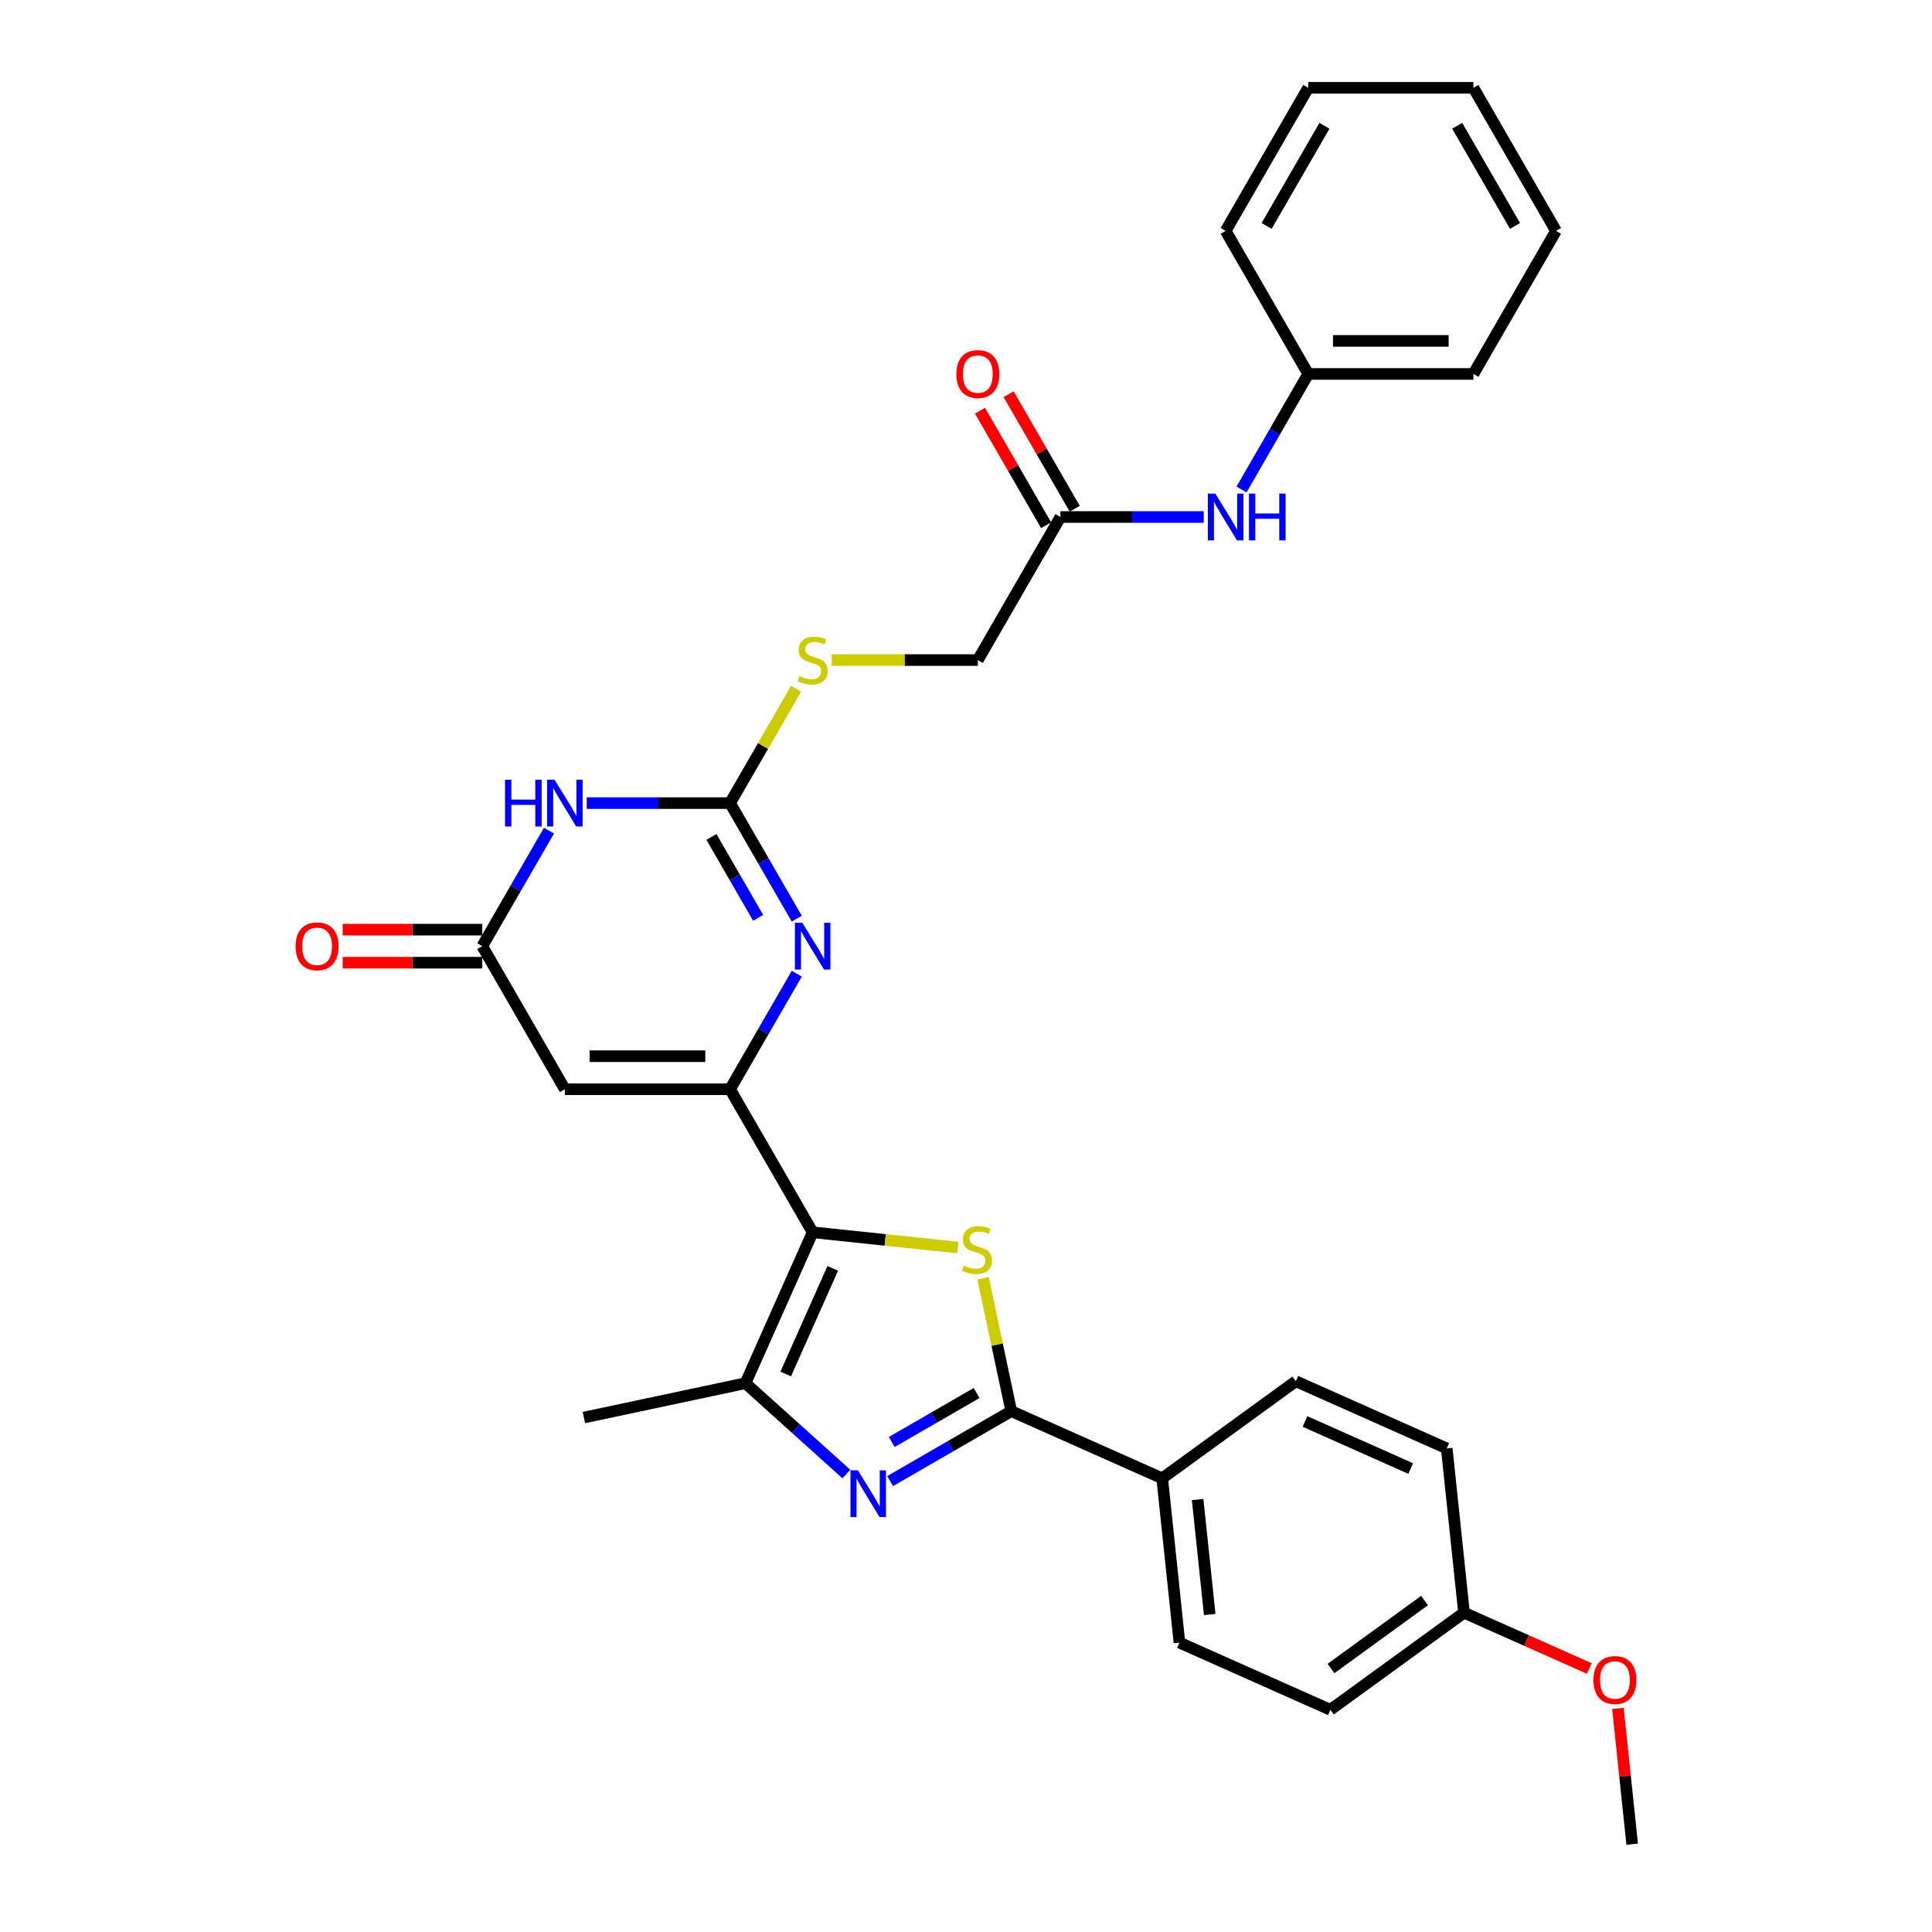 <?xml version='1.0' encoding='iso-8859-1'?>
<svg version='1.1' baseProfile='full'
              xmlns='http://www.w3.org/2000/svg'
                      xmlns:rdkit='http://www.rdkit.org/xml'
                      xmlns:xlink='http://www.w3.org/1999/xlink'
                  xml:space='preserve'
width='1000px' height='1000px' viewBox='0 0 1000 1000'>
<!-- END OF HEADER -->
<rect style='opacity:1.0;fill:#FFFFFF;stroke:none' width='1000' height='1000' x='0' y='0'> </rect>
<path class='bond-0' d='M 420.627,637.832 L 377.876,563.785' style='fill:none;fill-rule:evenodd;stroke:#000000;stroke-width:6px;stroke-linecap:butt;stroke-linejoin:miter;stroke-opacity:1' />
<path class='bond-1' d='M 420.627,637.832 L 458.194,641.781' style='fill:none;fill-rule:evenodd;stroke:#000000;stroke-width:6px;stroke-linecap:butt;stroke-linejoin:miter;stroke-opacity:1' />
<path class='bond-1' d='M 458.194,641.781 L 495.76,645.729' style='fill:none;fill-rule:evenodd;stroke:#CCCC00;stroke-width:6px;stroke-linecap:butt;stroke-linejoin:miter;stroke-opacity:1' />
<path class='bond-7' d='M 420.627,637.832 L 385.851,715.943' style='fill:none;fill-rule:evenodd;stroke:#000000;stroke-width:6px;stroke-linecap:butt;stroke-linejoin:miter;stroke-opacity:1' />
<path class='bond-7' d='M 431.033,656.504 L 406.689,711.181' style='fill:none;fill-rule:evenodd;stroke:#000000;stroke-width:6px;stroke-linecap:butt;stroke-linejoin:miter;stroke-opacity:1' />
<path class='bond-4' d='M 377.876,563.785 L 395.14,533.884' style='fill:none;fill-rule:evenodd;stroke:#000000;stroke-width:6px;stroke-linecap:butt;stroke-linejoin:miter;stroke-opacity:1' />
<path class='bond-4' d='M 395.14,533.884 L 412.403,503.983' style='fill:none;fill-rule:evenodd;stroke:#0000FF;stroke-width:6px;stroke-linecap:butt;stroke-linejoin:miter;stroke-opacity:1' />
<path class='bond-8' d='M 377.876,563.785 L 292.374,563.785' style='fill:none;fill-rule:evenodd;stroke:#000000;stroke-width:6px;stroke-linecap:butt;stroke-linejoin:miter;stroke-opacity:1' />
<path class='bond-8' d='M 365.051,546.685 L 305.199,546.685' style='fill:none;fill-rule:evenodd;stroke:#000000;stroke-width:6px;stroke-linecap:butt;stroke-linejoin:miter;stroke-opacity:1' />
<path class='bond-3' d='M 508.82,661.63 L 516.129,696.017' style='fill:none;fill-rule:evenodd;stroke:#CCCC00;stroke-width:6px;stroke-linecap:butt;stroke-linejoin:miter;stroke-opacity:1' />
<path class='bond-3' d='M 516.129,696.017 L 523.438,730.404' style='fill:none;fill-rule:evenodd;stroke:#000000;stroke-width:6px;stroke-linecap:butt;stroke-linejoin:miter;stroke-opacity:1' />
<path class='bond-2' d='M 438.071,762.962 L 411.961,739.452' style='fill:none;fill-rule:evenodd;stroke:#0000FF;stroke-width:6px;stroke-linecap:butt;stroke-linejoin:miter;stroke-opacity:1' />
<path class='bond-2' d='M 411.961,739.452 L 385.851,715.943' style='fill:none;fill-rule:evenodd;stroke:#000000;stroke-width:6px;stroke-linecap:butt;stroke-linejoin:miter;stroke-opacity:1' />
<path class='bond-31' d='M 460.712,766.619 L 492.075,748.511' style='fill:none;fill-rule:evenodd;stroke:#0000FF;stroke-width:6px;stroke-linecap:butt;stroke-linejoin:miter;stroke-opacity:1' />
<path class='bond-31' d='M 492.075,748.511 L 523.438,730.404' style='fill:none;fill-rule:evenodd;stroke:#000000;stroke-width:6px;stroke-linecap:butt;stroke-linejoin:miter;stroke-opacity:1' />
<path class='bond-31' d='M 461.57,746.377 L 483.525,733.702' style='fill:none;fill-rule:evenodd;stroke:#0000FF;stroke-width:6px;stroke-linecap:butt;stroke-linejoin:miter;stroke-opacity:1' />
<path class='bond-31' d='M 483.525,733.702 L 505.479,721.027' style='fill:none;fill-rule:evenodd;stroke:#000000;stroke-width:6px;stroke-linecap:butt;stroke-linejoin:miter;stroke-opacity:1' />
<path class='bond-10' d='M 523.438,730.404 L 601.549,765.181' style='fill:none;fill-rule:evenodd;stroke:#000000;stroke-width:6px;stroke-linecap:butt;stroke-linejoin:miter;stroke-opacity:1' />
<path class='bond-5' d='M 412.403,475.493 L 395.14,445.592' style='fill:none;fill-rule:evenodd;stroke:#0000FF;stroke-width:6px;stroke-linecap:butt;stroke-linejoin:miter;stroke-opacity:1' />
<path class='bond-5' d='M 395.14,445.592 L 377.876,415.691' style='fill:none;fill-rule:evenodd;stroke:#000000;stroke-width:6px;stroke-linecap:butt;stroke-linejoin:miter;stroke-opacity:1' />
<path class='bond-5' d='M 392.415,475.073 L 380.33,454.142' style='fill:none;fill-rule:evenodd;stroke:#0000FF;stroke-width:6px;stroke-linecap:butt;stroke-linejoin:miter;stroke-opacity:1' />
<path class='bond-5' d='M 380.33,454.142 L 368.246,433.211' style='fill:none;fill-rule:evenodd;stroke:#000000;stroke-width:6px;stroke-linecap:butt;stroke-linejoin:miter;stroke-opacity:1' />
<path class='bond-12' d='M 377.876,415.691 L 394.962,386.097' style='fill:none;fill-rule:evenodd;stroke:#000000;stroke-width:6px;stroke-linecap:butt;stroke-linejoin:miter;stroke-opacity:1' />
<path class='bond-12' d='M 394.962,386.097 L 412.048,356.504' style='fill:none;fill-rule:evenodd;stroke:#CCCC00;stroke-width:6px;stroke-linecap:butt;stroke-linejoin:miter;stroke-opacity:1' />
<path class='bond-32' d='M 377.876,415.691 L 340.785,415.691' style='fill:none;fill-rule:evenodd;stroke:#000000;stroke-width:6px;stroke-linecap:butt;stroke-linejoin:miter;stroke-opacity:1' />
<path class='bond-32' d='M 340.785,415.691 L 303.694,415.691' style='fill:none;fill-rule:evenodd;stroke:#0000FF;stroke-width:6px;stroke-linecap:butt;stroke-linejoin:miter;stroke-opacity:1' />
<path class='bond-6' d='M 284.15,429.935 L 266.886,459.837' style='fill:none;fill-rule:evenodd;stroke:#0000FF;stroke-width:6px;stroke-linecap:butt;stroke-linejoin:miter;stroke-opacity:1' />
<path class='bond-6' d='M 266.886,459.837 L 249.623,489.738' style='fill:none;fill-rule:evenodd;stroke:#000000;stroke-width:6px;stroke-linecap:butt;stroke-linejoin:miter;stroke-opacity:1' />
<path class='bond-23' d='M 385.851,715.943 L 302.217,733.72' style='fill:none;fill-rule:evenodd;stroke:#000000;stroke-width:6px;stroke-linecap:butt;stroke-linejoin:miter;stroke-opacity:1' />
<path class='bond-9' d='M 292.374,563.785 L 249.623,489.738' style='fill:none;fill-rule:evenodd;stroke:#000000;stroke-width:6px;stroke-linecap:butt;stroke-linejoin:miter;stroke-opacity:1' />
<path class='bond-14' d='M 249.623,481.188 L 213.498,481.188' style='fill:none;fill-rule:evenodd;stroke:#000000;stroke-width:6px;stroke-linecap:butt;stroke-linejoin:miter;stroke-opacity:1' />
<path class='bond-14' d='M 213.498,481.188 L 177.373,481.188' style='fill:none;fill-rule:evenodd;stroke:#FF0000;stroke-width:6px;stroke-linecap:butt;stroke-linejoin:miter;stroke-opacity:1' />
<path class='bond-14' d='M 249.623,498.288 L 213.498,498.288' style='fill:none;fill-rule:evenodd;stroke:#000000;stroke-width:6px;stroke-linecap:butt;stroke-linejoin:miter;stroke-opacity:1' />
<path class='bond-14' d='M 213.498,498.288 L 177.373,498.288' style='fill:none;fill-rule:evenodd;stroke:#FF0000;stroke-width:6px;stroke-linecap:butt;stroke-linejoin:miter;stroke-opacity:1' />
<path class='bond-16' d='M 601.549,765.181 L 610.486,850.215' style='fill:none;fill-rule:evenodd;stroke:#000000;stroke-width:6px;stroke-linecap:butt;stroke-linejoin:miter;stroke-opacity:1' />
<path class='bond-16' d='M 619.896,776.148 L 626.152,835.672' style='fill:none;fill-rule:evenodd;stroke:#000000;stroke-width:6px;stroke-linecap:butt;stroke-linejoin:miter;stroke-opacity:1' />
<path class='bond-17' d='M 601.549,765.181 L 670.722,714.924' style='fill:none;fill-rule:evenodd;stroke:#000000;stroke-width:6px;stroke-linecap:butt;stroke-linejoin:miter;stroke-opacity:1' />
<path class='bond-11' d='M 548.881,267.596 L 506.13,341.643' style='fill:none;fill-rule:evenodd;stroke:#000000;stroke-width:6px;stroke-linecap:butt;stroke-linejoin:miter;stroke-opacity:1' />
<path class='bond-13' d='M 548.881,267.596 L 585.972,267.596' style='fill:none;fill-rule:evenodd;stroke:#000000;stroke-width:6px;stroke-linecap:butt;stroke-linejoin:miter;stroke-opacity:1' />
<path class='bond-13' d='M 585.972,267.596 L 623.063,267.596' style='fill:none;fill-rule:evenodd;stroke:#0000FF;stroke-width:6px;stroke-linecap:butt;stroke-linejoin:miter;stroke-opacity:1' />
<path class='bond-15' d='M 556.286,263.321 L 539.17,233.676' style='fill:none;fill-rule:evenodd;stroke:#000000;stroke-width:6px;stroke-linecap:butt;stroke-linejoin:miter;stroke-opacity:1' />
<path class='bond-15' d='M 539.17,233.676 L 522.055,204.032' style='fill:none;fill-rule:evenodd;stroke:#FF0000;stroke-width:6px;stroke-linecap:butt;stroke-linejoin:miter;stroke-opacity:1' />
<path class='bond-15' d='M 541.476,271.871 L 524.361,242.227' style='fill:none;fill-rule:evenodd;stroke:#000000;stroke-width:6px;stroke-linecap:butt;stroke-linejoin:miter;stroke-opacity:1' />
<path class='bond-15' d='M 524.361,242.227 L 507.246,212.582' style='fill:none;fill-rule:evenodd;stroke:#FF0000;stroke-width:6px;stroke-linecap:butt;stroke-linejoin:miter;stroke-opacity:1' />
<path class='bond-18' d='M 430.529,341.643 L 468.329,341.643' style='fill:none;fill-rule:evenodd;stroke:#CCCC00;stroke-width:6px;stroke-linecap:butt;stroke-linejoin:miter;stroke-opacity:1' />
<path class='bond-18' d='M 468.329,341.643 L 506.13,341.643' style='fill:none;fill-rule:evenodd;stroke:#000000;stroke-width:6px;stroke-linecap:butt;stroke-linejoin:miter;stroke-opacity:1' />
<path class='bond-19' d='M 642.608,253.352 L 659.871,223.45' style='fill:none;fill-rule:evenodd;stroke:#0000FF;stroke-width:6px;stroke-linecap:butt;stroke-linejoin:miter;stroke-opacity:1' />
<path class='bond-19' d='M 659.871,223.45 L 677.135,193.549' style='fill:none;fill-rule:evenodd;stroke:#000000;stroke-width:6px;stroke-linecap:butt;stroke-linejoin:miter;stroke-opacity:1' />
<path class='bond-22' d='M 610.486,850.215 L 688.596,884.992' style='fill:none;fill-rule:evenodd;stroke:#000000;stroke-width:6px;stroke-linecap:butt;stroke-linejoin:miter;stroke-opacity:1' />
<path class='bond-21' d='M 670.722,714.924 L 748.832,749.701' style='fill:none;fill-rule:evenodd;stroke:#000000;stroke-width:6px;stroke-linecap:butt;stroke-linejoin:miter;stroke-opacity:1' />
<path class='bond-21' d='M 675.483,735.762 L 730.16,760.106' style='fill:none;fill-rule:evenodd;stroke:#000000;stroke-width:6px;stroke-linecap:butt;stroke-linejoin:miter;stroke-opacity:1' />
<path class='bond-25' d='M 677.135,193.549 L 762.637,193.549' style='fill:none;fill-rule:evenodd;stroke:#000000;stroke-width:6px;stroke-linecap:butt;stroke-linejoin:miter;stroke-opacity:1' />
<path class='bond-25' d='M 689.96,176.449 L 749.812,176.449' style='fill:none;fill-rule:evenodd;stroke:#000000;stroke-width:6px;stroke-linecap:butt;stroke-linejoin:miter;stroke-opacity:1' />
<path class='bond-26' d='M 677.135,193.549 L 634.383,119.502' style='fill:none;fill-rule:evenodd;stroke:#000000;stroke-width:6px;stroke-linecap:butt;stroke-linejoin:miter;stroke-opacity:1' />
<path class='bond-20' d='M 757.769,834.735 L 748.832,749.701' style='fill:none;fill-rule:evenodd;stroke:#000000;stroke-width:6px;stroke-linecap:butt;stroke-linejoin:miter;stroke-opacity:1' />
<path class='bond-24' d='M 757.769,834.735 L 790.198,849.173' style='fill:none;fill-rule:evenodd;stroke:#000000;stroke-width:6px;stroke-linecap:butt;stroke-linejoin:miter;stroke-opacity:1' />
<path class='bond-24' d='M 790.198,849.173 L 822.627,863.611' style='fill:none;fill-rule:evenodd;stroke:#FF0000;stroke-width:6px;stroke-linecap:butt;stroke-linejoin:miter;stroke-opacity:1' />
<path class='bond-33' d='M 757.769,834.735 L 688.596,884.992' style='fill:none;fill-rule:evenodd;stroke:#000000;stroke-width:6px;stroke-linecap:butt;stroke-linejoin:miter;stroke-opacity:1' />
<path class='bond-33' d='M 737.342,828.439 L 688.921,863.618' style='fill:none;fill-rule:evenodd;stroke:#000000;stroke-width:6px;stroke-linecap:butt;stroke-linejoin:miter;stroke-opacity:1' />
<path class='bond-27' d='M 837.431,884.269 L 841.124,919.407' style='fill:none;fill-rule:evenodd;stroke:#FF0000;stroke-width:6px;stroke-linecap:butt;stroke-linejoin:miter;stroke-opacity:1' />
<path class='bond-27' d='M 841.124,919.407 L 844.817,954.545' style='fill:none;fill-rule:evenodd;stroke:#000000;stroke-width:6px;stroke-linecap:butt;stroke-linejoin:miter;stroke-opacity:1' />
<path class='bond-28' d='M 762.637,193.549 L 805.388,119.502' style='fill:none;fill-rule:evenodd;stroke:#000000;stroke-width:6px;stroke-linecap:butt;stroke-linejoin:miter;stroke-opacity:1' />
<path class='bond-29' d='M 634.383,119.502 L 677.135,45.455' style='fill:none;fill-rule:evenodd;stroke:#000000;stroke-width:6px;stroke-linecap:butt;stroke-linejoin:miter;stroke-opacity:1' />
<path class='bond-29' d='M 655.606,116.945 L 685.531,65.112' style='fill:none;fill-rule:evenodd;stroke:#000000;stroke-width:6px;stroke-linecap:butt;stroke-linejoin:miter;stroke-opacity:1' />
<path class='bond-34' d='M 805.388,119.502 L 762.637,45.455' style='fill:none;fill-rule:evenodd;stroke:#000000;stroke-width:6px;stroke-linecap:butt;stroke-linejoin:miter;stroke-opacity:1' />
<path class='bond-34' d='M 784.166,116.945 L 754.24,65.112' style='fill:none;fill-rule:evenodd;stroke:#000000;stroke-width:6px;stroke-linecap:butt;stroke-linejoin:miter;stroke-opacity:1' />
<path class='bond-30' d='M 677.135,45.455 L 762.637,45.455' style='fill:none;fill-rule:evenodd;stroke:#000000;stroke-width:6px;stroke-linecap:butt;stroke-linejoin:miter;stroke-opacity:1' />
<path  class='atom-2' d='M 498.821 655.081
Q 499.095 655.183, 500.224 655.662
Q 501.352 656.141, 502.583 656.449
Q 503.849 656.722, 505.08 656.722
Q 507.372 656.722, 508.705 655.628
Q 510.039 654.499, 510.039 652.55
Q 510.039 651.216, 509.355 650.395
Q 508.705 649.574, 507.679 649.13
Q 506.653 648.685, 504.943 648.172
Q 502.789 647.522, 501.489 646.907
Q 500.224 646.291, 499.3 644.991
Q 498.411 643.692, 498.411 641.503
Q 498.411 638.459, 500.463 636.578
Q 502.549 634.697, 506.653 634.697
Q 509.458 634.697, 512.638 636.031
L 511.852 638.664
Q 508.945 637.467, 506.756 637.467
Q 504.396 637.467, 503.096 638.459
Q 501.797 639.417, 501.831 641.092
Q 501.831 642.392, 502.481 643.179
Q 503.165 643.965, 504.122 644.41
Q 505.114 644.855, 506.756 645.368
Q 508.945 646.052, 510.244 646.736
Q 511.544 647.42, 512.467 648.822
Q 513.425 650.19, 513.425 652.55
Q 513.425 655.901, 511.168 657.714
Q 508.945 659.493, 505.217 659.493
Q 503.062 659.493, 501.421 659.014
Q 499.813 658.569, 497.898 657.782
L 498.821 655.081
' fill='#CCCC00'/>
<path  class='atom-3' d='M 444.039 761.048
L 451.973 773.873
Q 452.76 775.139, 454.025 777.43
Q 455.291 779.721, 455.359 779.858
L 455.359 761.048
L 458.574 761.048
L 458.574 785.262
L 455.257 785.262
L 446.741 771.24
Q 445.749 769.598, 444.689 767.717
Q 443.663 765.836, 443.355 765.254
L 443.355 785.262
L 440.208 785.262
L 440.208 761.048
L 444.039 761.048
' fill='#0000FF'/>
<path  class='atom-5' d='M 415.275 477.631
L 423.21 490.456
Q 423.996 491.722, 425.262 494.013
Q 426.527 496.304, 426.596 496.441
L 426.596 477.631
L 429.81 477.631
L 429.81 501.845
L 426.493 501.845
L 417.977 487.823
Q 416.985 486.181, 415.925 484.3
Q 414.899 482.419, 414.591 481.837
L 414.591 501.845
L 411.445 501.845
L 411.445 477.631
L 415.275 477.631
' fill='#0000FF'/>
<path  class='atom-7' d='M 261.405 403.584
L 264.688 403.584
L 264.688 413.878
L 277.069 413.878
L 277.069 403.584
L 280.352 403.584
L 280.352 427.798
L 277.069 427.798
L 277.069 416.614
L 264.688 416.614
L 264.688 427.798
L 261.405 427.798
L 261.405 403.584
' fill='#0000FF'/>
<path  class='atom-7' d='M 287.021 403.584
L 294.956 416.409
Q 295.743 417.674, 297.008 419.966
Q 298.274 422.257, 298.342 422.394
L 298.342 403.584
L 301.557 403.584
L 301.557 427.798
L 298.239 427.798
L 289.723 413.775
Q 288.732 412.134, 287.671 410.253
Q 286.645 408.372, 286.337 407.79
L 286.337 427.798
L 283.191 427.798
L 283.191 403.584
L 287.021 403.584
' fill='#0000FF'/>
<path  class='atom-13' d='M 413.787 349.954
Q 414.061 350.057, 415.19 350.536
Q 416.318 351.014, 417.549 351.322
Q 418.815 351.596, 420.046 351.596
Q 422.338 351.596, 423.671 350.501
Q 425.005 349.373, 425.005 347.423
Q 425.005 346.09, 424.321 345.269
Q 423.671 344.448, 422.645 344.003
Q 421.619 343.559, 419.909 343.046
Q 417.755 342.396, 416.455 341.78
Q 415.19 341.165, 414.266 339.865
Q 413.377 338.565, 413.377 336.376
Q 413.377 333.333, 415.429 331.452
Q 417.515 329.571, 421.619 329.571
Q 424.424 329.571, 427.604 330.904
L 426.818 333.538
Q 423.911 332.341, 421.722 332.341
Q 419.362 332.341, 418.062 333.333
Q 416.763 334.29, 416.797 335.966
Q 416.797 337.266, 417.447 338.052
Q 418.131 338.839, 419.088 339.284
Q 420.08 339.728, 421.722 340.241
Q 423.911 340.925, 425.21 341.609
Q 426.51 342.293, 427.433 343.695
Q 428.391 345.064, 428.391 347.423
Q 428.391 350.775, 426.134 352.588
Q 423.911 354.366, 420.183 354.366
Q 418.028 354.366, 416.387 353.887
Q 414.779 353.443, 412.864 352.656
L 413.787 349.954
' fill='#CCCC00'/>
<path  class='atom-14' d='M 629.031 255.489
L 636.966 268.314
Q 637.752 269.58, 639.018 271.871
Q 640.283 274.163, 640.351 274.3
L 640.351 255.489
L 643.566 255.489
L 643.566 279.703
L 640.249 279.703
L 631.733 265.681
Q 630.741 264.039, 629.681 262.158
Q 628.655 260.277, 628.347 259.696
L 628.347 279.703
L 625.2 279.703
L 625.2 255.489
L 629.031 255.489
' fill='#0000FF'/>
<path  class='atom-14' d='M 646.473 255.489
L 649.757 255.489
L 649.757 265.784
L 662.137 265.784
L 662.137 255.489
L 665.421 255.489
L 665.421 279.703
L 662.137 279.703
L 662.137 268.52
L 649.757 268.52
L 649.757 279.703
L 646.473 279.703
L 646.473 255.489
' fill='#0000FF'/>
<path  class='atom-15' d='M 153.005 489.806
Q 153.005 483.992, 155.878 480.743
Q 158.751 477.494, 164.12 477.494
Q 169.49 477.494, 172.363 480.743
Q 175.236 483.992, 175.236 489.806
Q 175.236 495.689, 172.329 499.041
Q 169.422 502.358, 164.12 502.358
Q 158.785 502.358, 155.878 499.041
Q 153.005 495.723, 153.005 489.806
M 164.12 499.622
Q 167.814 499.622, 169.798 497.159
Q 171.816 494.663, 171.816 489.806
Q 171.816 485.052, 169.798 482.658
Q 167.814 480.23, 164.12 480.23
Q 160.427 480.23, 158.409 482.624
Q 156.425 485.018, 156.425 489.806
Q 156.425 494.697, 158.409 497.159
Q 160.427 499.622, 164.12 499.622
' fill='#FF0000'/>
<path  class='atom-16' d='M 495.015 193.617
Q 495.015 187.803, 497.887 184.554
Q 500.76 181.305, 506.13 181.305
Q 511.499 181.305, 514.372 184.554
Q 517.245 187.803, 517.245 193.617
Q 517.245 199.5, 514.338 202.852
Q 511.431 206.169, 506.13 206.169
Q 500.795 206.169, 497.887 202.852
Q 495.015 199.534, 495.015 193.617
M 506.13 203.433
Q 509.824 203.433, 511.807 200.971
Q 513.825 198.474, 513.825 193.617
Q 513.825 188.863, 511.807 186.469
Q 509.824 184.041, 506.13 184.041
Q 502.436 184.041, 500.418 186.435
Q 498.435 188.829, 498.435 193.617
Q 498.435 198.508, 500.418 200.971
Q 502.436 203.433, 506.13 203.433
' fill='#FF0000'/>
<path  class='atom-25' d='M 824.764 869.58
Q 824.764 863.766, 827.637 860.517
Q 830.51 857.268, 835.88 857.268
Q 841.249 857.268, 844.122 860.517
Q 846.995 863.766, 846.995 869.58
Q 846.995 875.462, 844.088 878.814
Q 841.181 882.132, 835.88 882.132
Q 830.544 882.132, 827.637 878.814
Q 824.764 875.497, 824.764 869.58
M 835.88 879.396
Q 839.573 879.396, 841.557 876.933
Q 843.575 874.436, 843.575 869.58
Q 843.575 864.826, 841.557 862.432
Q 839.573 860.004, 835.88 860.004
Q 832.186 860.004, 830.168 862.398
Q 828.184 864.792, 828.184 869.58
Q 828.184 874.471, 830.168 876.933
Q 832.186 879.396, 835.88 879.396
' fill='#FF0000'/>
</svg>
